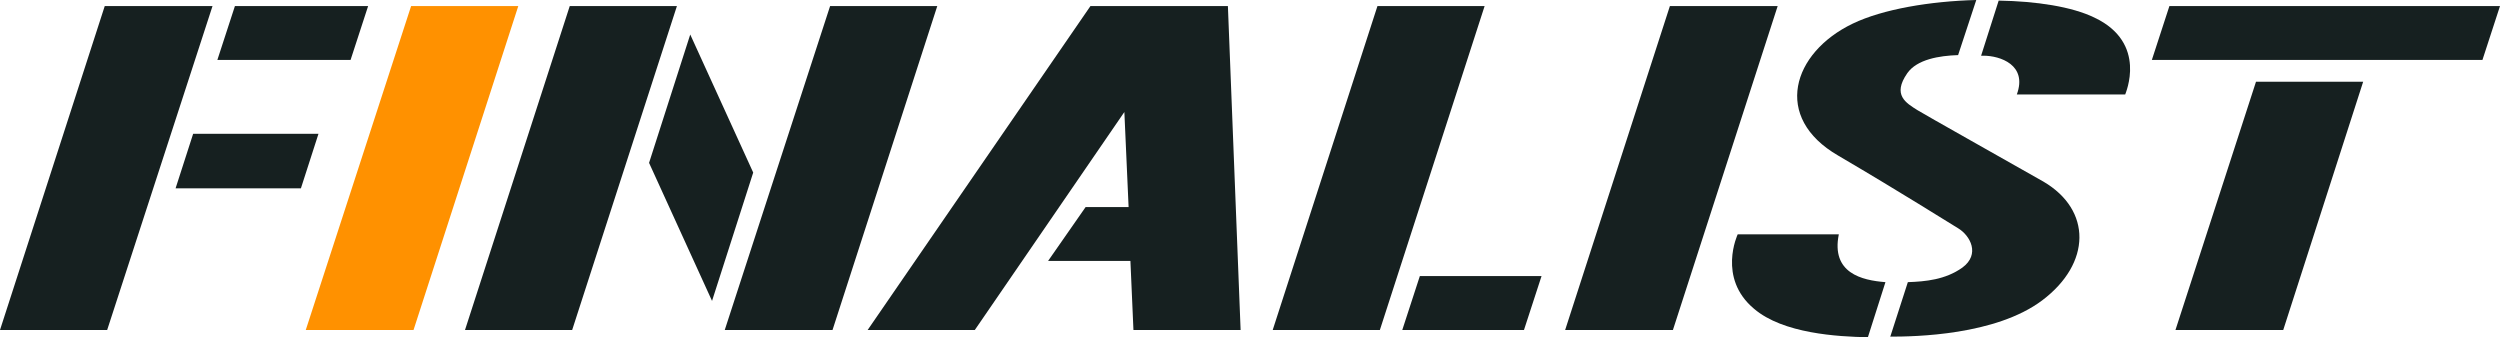 <svg id="a" data-name="Layer 1" xmlns="http://www.w3.org/2000/svg" viewBox="53.5 52.5 412.9 55.7">   <polygon points="121.4 53.5 104 107 121.8 107 139.1 53.5 121.4 53.5" fill="#ff9100" stroke-width="0"></polygon>   <polygon points="167.5 58.2 160.7 79.4 171.1 102.2 177.9 81 167.5 58.2" fill="#162020" stroke-width="0"></polygon>   <polygon points="190.6 53.5 173.2 107 191 107 208.3 53.5 190.6 53.5" fill="#162020" stroke-width="0"></polygon>   <polygon points="281 53.5 263.7 107 281.4 107 298.7 53.5 281 53.5" fill="#162020" stroke-width="0"></polygon>   <polygon points="147.6 53.5 130.3 107 148 107 165.3 53.5 147.6 53.5" fill="#162020" stroke-width="0"></polygon>   <path d="M88.6,53.5l-17.4,53.5h-17.7l17.3-53.5h17.8ZM82.5,83.6h20.7l2.9-9h-20.7l-2.9,9ZM89.4,62.4h22l2.9-8.9h-22l-2.9,8.9Z" fill="#162020" stroke-width="0"></path>   <polygon points="251.3 53.5 251.3 53.5 233.6 53.5 196.8 107 214.5 107 239.2 71 239.9 86.7 232.8 86.7 226.6 95.6 240.2 95.6 240.7 107 258.4 107 256.3 53.5 251.3 53.5" fill="#162020" stroke-width="0"></polygon>   <polygon points="412.8 107 430.6 107 443.8 66 426.1 66 412.8 107" fill="#162020" stroke-width="0"></polygon>   <path d="M399.4,55.4c-3.7-1.8-9.6-2.7-15.8-2.8l-2.9,9.1h.4c2.7,0,7.3,1.5,5.5,6.4h17.9c0-.1,3.8-8.5-5.1-12.7Z" fill="#162020" stroke-width="0"></path>   <polygon points="411.8 53.5 408.9 62.4 463.5 62.4 466.4 53.5 411.8 53.5" fill="#162020" stroke-width="0"></polygon>   <polygon points="285.1 107 305.2 107 308.1 98.1 288 98.1 285.1 107" fill="#162020" stroke-width="0"></polygon>   <path d="M391,82.5c-8.1-4.6-18.8-10.6-20.8-11.8-1.9-1.2-4.2-2.5-1.7-6.1,1.6-2.3,5.3-2.9,8.4-3l3-9.1c-7.6.2-15.4,1.5-20.4,3.9-10,4.8-13.3,15.5-2.4,21.8,10.9,6.4,17.8,10.8,19.8,12,2,1.2,3.7,4.3.7,6.5-2.8,2-6.1,2.3-9,2.4l-2.9,9c4,0,17.4-.2,25.1-6,8.1-6.1,8.2-14.9.2-19.6Z" fill="#162020" stroke-width="0"></path>   <polygon points="329.3 53.5 312 107 329.8 107 347.1 53.5 329.3 53.5" fill="#162020" stroke-width="0"></polygon>   <path d="M357.2,91.2h-16.7s-3.4,7.2,2.7,12.3c4.8,4.1,13.8,4.6,18.8,4.7l2.9-9.1c-3.9-.3-9-1.5-7.7-7.9Z" fill="#162020" stroke-width="0"></path> </svg>
